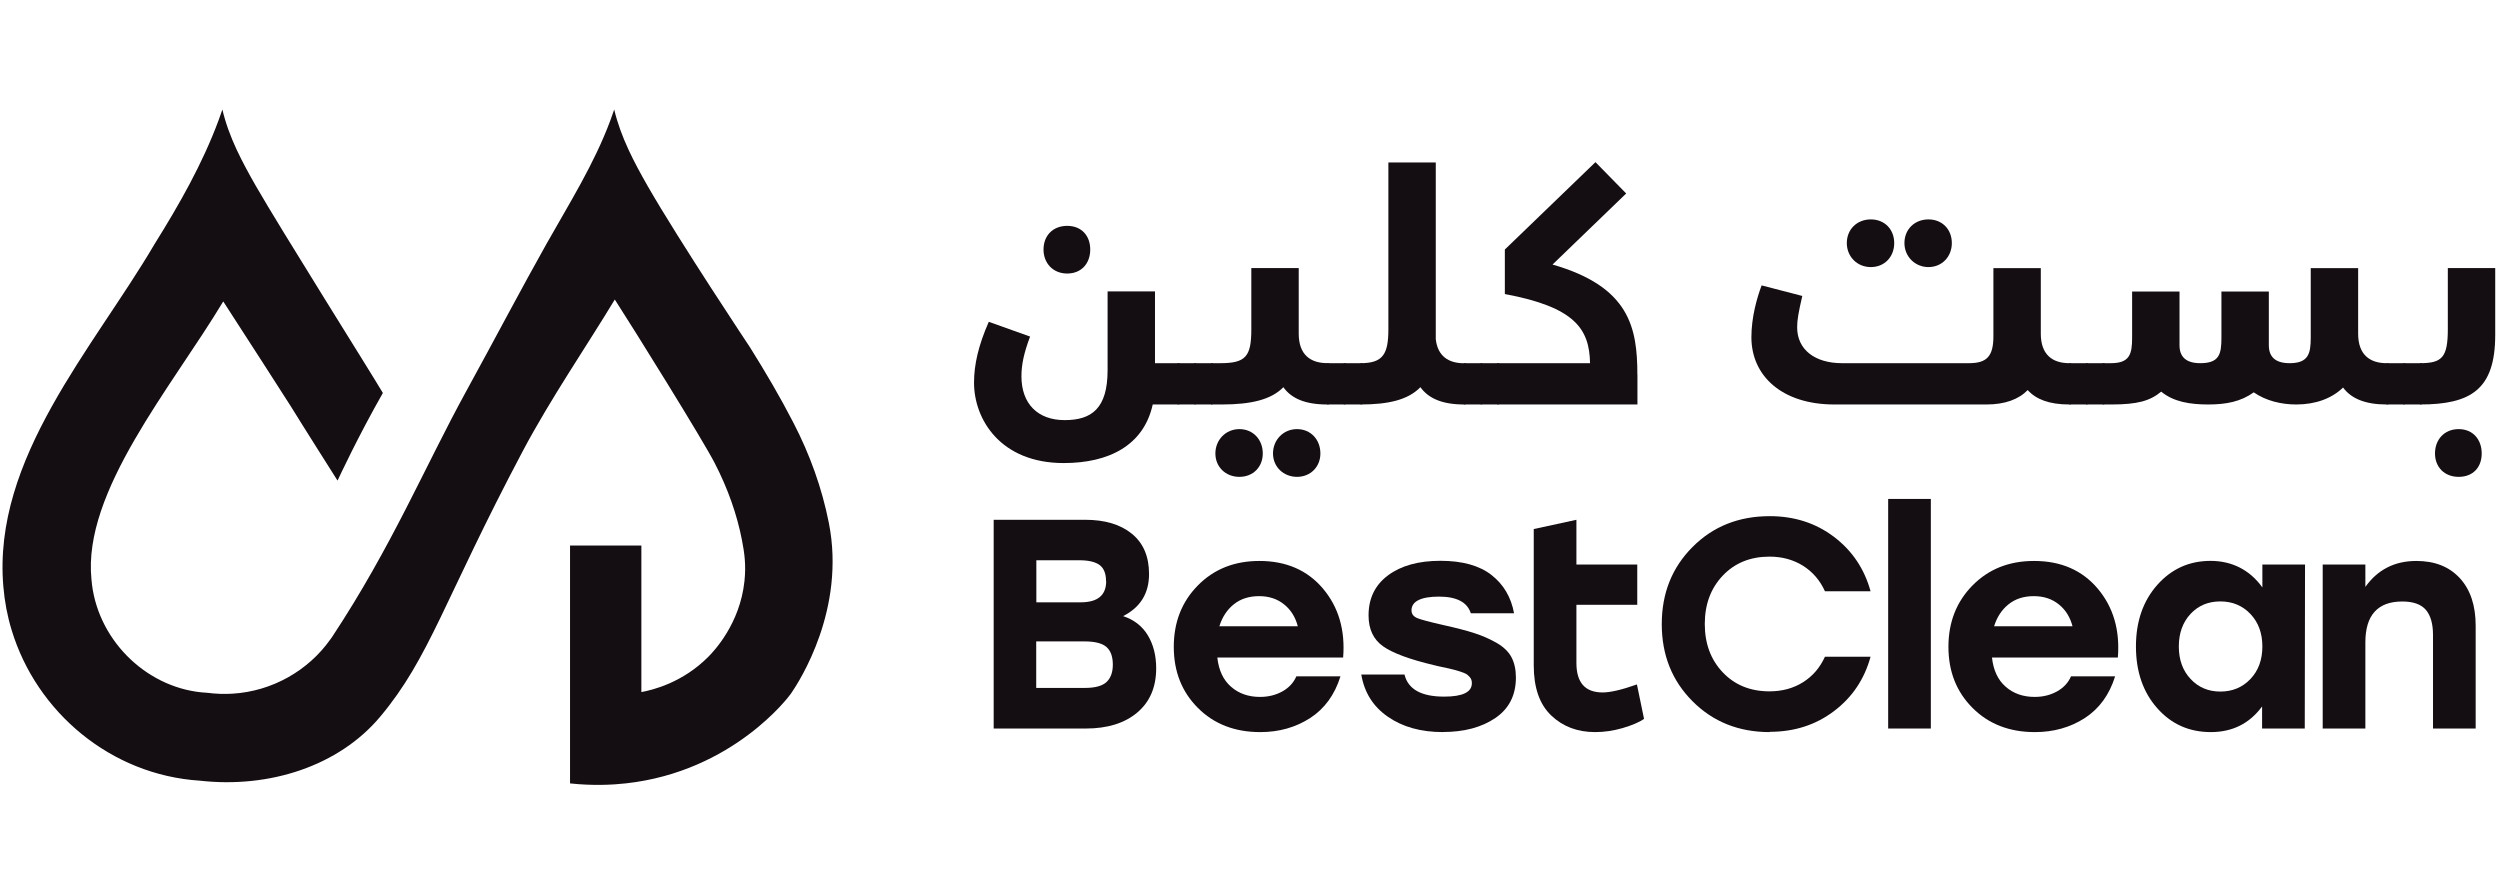 <?xml version="1.0" encoding="UTF-8"?>
<svg xmlns="http://www.w3.org/2000/svg" width="341" height="122" viewBox="0 0 341 122" fill="none">
  <path d="M153.184 84.036C154.672 84.522 155.804 85.402 156.562 86.656C157.32 87.919 157.704 89.416 157.704 91.147C157.704 93.72 156.843 95.741 155.121 97.191C153.4 98.641 151.06 99.371 148.104 99.371H135.538V70.899H148.029C150.714 70.899 152.838 71.536 154.391 72.808C155.954 74.081 156.73 75.915 156.73 78.3C156.73 80.93 155.552 82.838 153.194 84.036H153.184ZM150.864 79.273C150.864 78.244 150.574 77.514 149.994 77.075C149.414 76.644 148.497 76.42 147.252 76.42H141.358V82.155H147.421C149.722 82.155 150.883 81.192 150.883 79.264L150.864 79.273ZM147.973 93.832C149.386 93.832 150.368 93.561 150.939 93.018C151.51 92.475 151.79 91.689 151.79 90.66C151.79 89.575 151.51 88.78 150.939 88.265C150.368 87.75 149.367 87.488 147.926 87.488H141.339V93.832H147.973Z" fill="#140E13"></path>
  <path d="M171.779 76.514C175.438 76.514 178.338 77.777 180.462 80.294C182.586 82.82 183.503 85.945 183.204 89.688H166.044C166.231 91.428 166.858 92.757 167.915 93.674C168.972 94.6 170.292 95.059 171.864 95.059C173.005 95.059 174.016 94.806 174.914 94.31C175.812 93.805 176.448 93.122 176.823 92.252H182.839C182.053 94.778 180.668 96.668 178.694 97.95C176.71 99.222 174.446 99.859 171.901 99.859C168.43 99.859 165.595 98.764 163.396 96.565C161.197 94.366 160.103 91.587 160.103 88.228C160.103 84.87 161.197 82.072 163.396 79.845C165.595 77.618 168.383 76.514 171.779 76.514ZM171.742 81.314C170.357 81.314 169.206 81.688 168.28 82.437C167.354 83.185 166.708 84.177 166.325 85.421H177.019C176.692 84.177 176.074 83.176 175.148 82.437C174.221 81.688 173.089 81.314 171.733 81.314H171.742Z" fill="#140E13"></path>
  <path d="M196.823 99.857C193.81 99.857 191.303 99.155 189.301 97.761C187.289 96.367 186.091 94.449 185.68 92.007H191.574C192.061 94.018 193.867 95.019 196.982 95.019C199.509 95.019 200.762 94.411 200.762 93.186C200.762 93.026 200.744 92.877 200.697 92.737C200.659 92.606 200.585 92.484 200.491 92.372C200.397 92.259 200.294 92.166 200.182 92.063C200.07 91.969 199.92 91.876 199.714 91.801C199.509 91.717 199.331 91.651 199.162 91.595C199.003 91.539 198.76 91.473 198.451 91.389C198.142 91.305 197.871 91.239 197.637 91.183C197.403 91.127 197.085 91.062 196.683 90.978C196.281 90.893 195.925 90.818 195.626 90.734C192.295 89.948 189.965 89.087 188.646 88.152C187.326 87.216 186.671 85.813 186.671 83.941C186.671 81.612 187.56 79.787 189.338 78.468C191.116 77.149 193.492 76.494 196.477 76.494C199.462 76.494 201.782 77.139 203.429 78.421C205.085 79.712 206.114 81.453 206.517 83.651H200.622C200.135 82.136 198.685 81.378 196.271 81.378C193.857 81.378 192.529 82.005 192.529 83.249C192.529 83.736 192.791 84.091 193.305 84.306C193.82 84.522 194.989 84.83 196.805 85.242C198.62 85.644 200.061 86.019 201.118 86.365C202.175 86.702 203.176 87.141 204.131 87.684C205.076 88.227 205.759 88.882 206.161 89.639C206.563 90.397 206.769 91.324 206.769 92.409C206.769 94.823 205.834 96.666 203.962 97.939C202.091 99.211 199.705 99.847 196.805 99.847L196.823 99.857Z" fill="#140E13"></path>
  <path d="M223.275 93.346L224.248 98.061C223.575 98.52 222.602 98.931 221.338 99.306C220.075 99.671 218.822 99.858 217.577 99.858C215.163 99.858 213.161 99.1 211.58 97.584C209.989 96.068 209.203 93.785 209.203 90.754V72.162L215.023 70.899V77H223.322V82.492H215.023V90.426C215.023 93.112 216.211 94.45 218.606 94.45C219.664 94.45 221.226 94.085 223.285 93.355L223.275 93.346Z" fill="#140E13"></path>
  <path d="M241.392 99.858C237.163 99.858 233.654 98.454 230.857 95.647C228.059 92.841 226.665 89.341 226.665 85.131C226.665 80.921 228.059 77.421 230.857 74.614C233.645 71.807 237.163 70.404 241.392 70.404C244.751 70.404 247.68 71.349 250.159 73.23C252.639 75.11 254.304 77.59 255.146 80.649H248.924C248.25 79.162 247.249 78.001 245.93 77.168C244.611 76.345 243.086 75.924 241.355 75.924C238.754 75.924 236.63 76.785 234.992 78.507C233.355 80.228 232.532 82.427 232.532 85.112C232.532 87.797 233.355 89.996 234.992 91.718C236.63 93.439 238.754 94.3 241.355 94.3C243.086 94.3 244.611 93.888 245.93 93.056C247.249 92.232 248.241 91.072 248.924 89.575H255.146C254.304 92.644 252.648 95.114 250.159 96.995C247.68 98.876 244.751 99.82 241.392 99.82V99.858Z" fill="#140E13"></path>
  <path d="M257.546 99.371V68.055H263.366V99.371H257.546Z" fill="#140E13"></path>
  <path d="M277.452 76.514C281.11 76.514 284.011 77.777 286.135 80.294C288.259 82.82 289.175 85.945 288.876 89.688H271.707C271.894 91.428 272.521 92.757 273.578 93.674C274.636 94.6 275.955 95.059 277.527 95.059C278.668 95.059 279.679 94.806 280.577 94.31C281.475 93.805 282.111 93.122 282.486 92.252H288.502C287.716 94.778 286.331 96.668 284.357 97.95C282.373 99.222 280.109 99.859 277.564 99.859C274.093 99.859 271.258 98.764 269.059 96.565C266.86 94.366 265.766 91.587 265.766 88.228C265.766 84.87 266.86 82.072 269.059 79.845C271.258 77.618 274.046 76.514 277.442 76.514H277.452ZM277.414 81.314C276.03 81.314 274.879 81.688 273.953 82.437C273.026 83.185 272.381 84.177 271.997 85.421H282.691C282.364 84.177 281.746 83.176 280.82 82.437C279.894 81.688 278.762 81.314 277.405 81.314H277.414Z" fill="#140E13"></path>
  <path d="M308.587 77H314.406L314.369 99.372H308.549V96.359C306.837 98.689 304.507 99.858 301.551 99.858C298.594 99.858 296.152 98.763 294.234 96.583C292.306 94.403 291.343 91.596 291.343 88.181C291.343 84.766 292.316 81.969 294.253 79.779C296.189 77.599 298.613 76.504 301.513 76.504C304.414 76.504 306.856 77.711 308.587 80.125V76.991V77ZM302.851 94.329C304.507 94.329 305.873 93.758 306.959 92.616C308.044 91.475 308.587 89.996 308.587 88.181C308.587 86.366 308.044 84.888 306.959 83.746C305.873 82.605 304.507 82.034 302.851 82.034C301.195 82.034 299.838 82.605 298.781 83.746C297.724 84.888 297.191 86.366 297.191 88.181C297.191 89.996 297.724 91.475 298.8 92.616C299.867 93.758 301.223 94.329 302.851 94.329Z" fill="#140E13"></path>
  <path d="M329.588 76.514C332.114 76.514 334.088 77.3 335.529 78.872C336.97 80.444 337.681 82.605 337.681 85.337V99.372H331.862V86.6C331.862 85.085 331.534 83.943 330.889 83.185C330.234 82.427 329.167 82.044 327.679 82.044C324.32 82.044 322.636 83.906 322.636 87.62V99.372H316.816V77.001H322.636V80.051C324.32 77.693 326.631 76.514 329.588 76.514Z" fill="#140E13"></path>
  <path d="M161.508 52.551C161.508 54.516 161.246 55.171 160.638 55.171H157.232C156.006 60.757 151.253 63.161 145.087 63.161C136.479 63.161 132.858 57.22 132.858 52.196C132.858 49.707 133.467 47.087 134.87 43.896L140.503 45.908C139.67 48.135 139.324 49.707 139.324 51.325C139.324 55.077 141.551 57.304 145.218 57.304C148.886 57.304 151.075 55.732 151.075 50.493V39.751H157.541V49.538H160.638C161.246 49.538 161.508 50.371 161.508 52.551ZM142.336 34.035C142.336 32.154 143.6 30.807 145.564 30.807C147.529 30.807 148.708 32.163 148.708 34.035C148.708 35.906 147.529 37.309 145.564 37.309C143.6 37.309 142.336 35.868 142.336 34.035Z" fill="#140E13"></path>
  <path d="M160.624 49.538H162.898C163.506 49.538 163.768 50.37 163.768 52.55C163.768 54.515 163.506 55.17 162.898 55.17H160.624V49.538Z" fill="#140E13"></path>
  <path d="M162.905 49.538H165.179C165.787 49.538 166.049 50.37 166.049 52.55C166.049 54.515 165.787 55.17 165.179 55.17H162.905V49.538Z" fill="#140E13"></path>
  <path d="M181.899 52.552C181.899 54.517 181.637 55.172 181.029 55.172C178.016 55.172 176.135 54.339 175.05 52.814C173.394 54.517 170.643 55.172 166.62 55.172H165.179V49.539H166.442C169.932 49.539 170.68 48.623 170.68 44.908V36.562H177.146V45.516C177.146 48.351 178.718 49.53 181.029 49.53C181.637 49.53 181.899 50.363 181.899 52.543V52.552ZM172.243 61.852C172.243 63.686 170.933 65.043 169.052 65.043C167.172 65.043 165.778 63.686 165.778 61.852C165.778 60.019 167.172 58.531 169.052 58.531C170.933 58.531 172.243 59.972 172.243 61.852ZM180.102 61.852C180.102 63.686 178.746 65.043 176.912 65.043C175.078 65.043 173.637 63.686 173.637 61.852C173.637 60.019 175.031 58.531 176.912 58.531C178.792 58.531 180.102 59.972 180.102 61.852Z" fill="#140E13"></path>
  <path d="M181.021 49.538H183.295C183.903 49.538 184.165 50.37 184.165 52.55C184.165 54.515 183.903 55.17 183.295 55.17H181.021V49.538Z" fill="#140E13"></path>
  <path d="M183.294 49.538H185.568C186.176 49.538 186.438 50.37 186.438 52.55C186.438 54.515 186.176 55.17 185.568 55.17H183.294V49.538Z" fill="#140E13"></path>
  <path d="M200.556 52.551C200.556 54.516 200.294 55.171 199.686 55.171C196.72 55.171 194.839 54.338 193.744 52.813C192.041 54.563 189.337 55.171 185.576 55.171V49.538C188.636 49.538 189.375 48.312 189.375 44.907V22.161H195.84V46.273C196.102 48.584 197.59 49.547 199.686 49.547C200.294 49.547 200.556 50.38 200.556 52.56V52.551Z" fill="#140E13"></path>
  <path d="M199.667 49.538H201.941C202.549 49.538 202.811 50.37 202.811 52.55C202.811 54.515 202.549 55.17 201.941 55.17H199.667V49.538Z" fill="#140E13"></path>
  <path d="M201.949 49.538H204.223C204.831 49.538 205.093 50.37 205.093 52.55C205.093 54.515 204.831 55.17 204.223 55.17H201.949V49.538Z" fill="#140E13"></path>
  <path d="M223.347 51.11V55.171H204.213V49.538H216.882C216.797 44.87 214.832 41.894 205.261 40.107V34.035L217.621 22.115L221.812 26.391L211.764 36.084C222.243 39.097 223.337 44.645 223.337 51.11H223.347Z" fill="#140E13"></path>
  <path d="M283.128 52.551C283.128 54.516 282.866 55.171 282.258 55.171C279.507 55.171 277.72 54.469 276.578 53.206C275.353 54.469 273.481 55.171 270.946 55.171H250.203C243.082 55.171 238.891 51.288 238.891 46.002C238.891 43.298 239.63 40.678 240.285 38.928L245.833 40.369C245.309 42.643 245.131 43.644 245.131 44.645C245.131 47.705 247.573 49.538 251.241 49.538H268.579C271.021 49.538 271.9 48.575 271.9 45.871V36.57H278.366V45.525C278.366 48.359 279.937 49.538 282.248 49.538C282.857 49.538 283.119 50.371 283.119 52.551H283.128ZM251.905 33.155C251.905 31.275 253.3 29.927 255.18 29.927C257.061 29.927 258.371 31.284 258.371 33.155C258.371 35.026 257.061 36.43 255.18 36.43C253.3 36.43 251.905 34.989 251.905 33.155ZM259.765 33.155C259.765 31.275 261.159 29.927 263.04 29.927C264.92 29.927 266.23 31.284 266.23 33.155C266.23 35.026 264.874 36.43 263.04 36.43C261.206 36.43 259.765 34.989 259.765 33.155Z" fill="#140E13"></path>
  <path d="M282.262 49.538H284.535C285.144 49.538 285.405 50.37 285.405 52.55C285.405 54.515 285.144 55.17 284.535 55.17H282.262V49.538Z" fill="#140E13"></path>
  <path d="M284.534 49.538H286.808C287.416 49.538 287.678 50.37 287.678 52.55C287.678 54.515 287.416 55.17 286.808 55.17H284.534V49.538Z" fill="#140E13"></path>
  <path d="M286.807 49.538H287.939C290.512 49.538 290.821 48.275 290.821 46.048V39.761H297.286V47.096C297.286 48.621 298.119 49.538 300.121 49.538C302.741 49.538 303.003 48.275 303.003 46.048V39.761H309.469V47.096C309.469 48.621 310.301 49.538 312.304 49.538C314.877 49.538 315.185 48.228 315.185 46.048V36.57H321.651V45.524C321.651 48.359 323.223 49.538 325.534 49.538C326.142 49.538 326.404 50.371 326.404 52.551C326.404 54.516 326.142 55.171 325.534 55.171C322.568 55.171 320.687 54.338 319.592 52.86C318.067 54.348 315.84 55.171 313.22 55.171C311.209 55.171 309.113 54.694 307.41 53.515C305.66 54.778 303.658 55.171 301.207 55.171C298.755 55.171 296.491 54.825 294.788 53.421C293.263 54.684 291.56 55.171 287.977 55.171H286.798V49.538H286.807Z" fill="#140E13"></path>
  <path d="M325.538 49.538H327.812C328.42 49.538 328.682 50.37 328.682 52.55C328.682 54.515 328.42 55.17 327.812 55.17H325.538V49.538Z" fill="#140E13"></path>
  <path d="M327.812 49.538H330.085C330.693 49.538 330.955 50.37 330.955 52.55C330.955 54.515 330.693 55.17 330.085 55.17H327.812V49.538Z" fill="#140E13"></path>
  <path d="M330.084 49.539C333.097 49.539 333.883 48.754 333.883 44.908V36.562H340.348V45.694C340.348 53.123 337.026 55.172 330.084 55.172V49.539ZM332.133 61.852C332.133 59.972 333.396 58.531 335.361 58.531C337.326 58.531 338.505 59.972 338.505 61.852C338.505 63.733 337.326 65.043 335.361 65.043C333.396 65.043 332.133 63.686 332.133 61.852Z" fill="#140E13"></path>
  <path d="M87.483 94.413V74.409H77.753V106.857C80.934 107.194 83.544 107.054 85.322 106.857C100.096 105.248 107.749 94.797 107.777 94.75L107.862 94.638C107.862 94.638 107.908 94.563 107.937 94.535C109.087 92.851 115.384 83.073 113.055 71.322C112.11 66.55 110.463 61.993 108.227 57.67C106.411 54.143 104.409 50.747 102.313 47.397C102.313 47.397 92.676 32.923 88.344 25.381C87.418 23.753 86.51 22.107 85.724 20.404C84.91 18.645 84.227 16.829 83.778 14.94C83.61 15.426 83.441 15.912 83.264 16.39C81.055 22.35 77.65 27.748 74.534 33.278C71.091 39.397 67.61 46.04 63.559 53.423C58.001 63.556 53.435 74.568 45.304 86.872C45.22 86.994 45.136 87.115 45.042 87.237C42.048 91.457 37.136 94.301 31.681 94.619C30.568 94.685 29.436 94.647 28.276 94.497C20.351 94.105 13.53 87.639 12.547 79.733C12.519 79.49 12.491 79.246 12.473 79.003C11.266 67.036 23.392 52.852 30.437 41.138C30.437 41.128 30.465 41.128 30.465 41.138C33.066 45.17 39.251 54.723 39.7 55.472C41.216 57.951 45.716 65.034 46.025 65.53C46.025 65.539 46.053 65.539 46.053 65.53C46.259 65.09 48.822 59.57 52.219 53.61C52.219 53.61 52.219 53.6 52.219 53.591C50.441 50.578 38.325 31.332 34.909 25.381C33.974 23.753 33.066 22.088 32.271 20.394C31.457 18.635 30.774 16.829 30.334 14.94C30.166 15.426 29.997 15.912 29.82 16.39C27.611 22.35 24.449 27.898 21.09 33.278C12.744 47.491 -1.057 62.536 0.459 80.023C0.627 82.063 1.011 84.056 1.591 85.955C5.006 97.192 15.158 105.706 27.246 106.483C36.762 107.559 46.221 104.481 51.854 97.763C58.619 89.698 60.518 81.913 71.287 61.563C75.114 54.34 80.167 46.985 83.844 40.876C83.844 40.866 83.872 40.866 83.872 40.876C86.492 44.936 95.782 59.86 97.485 63.163C99.272 66.624 100.526 70.161 101.209 73.698C101.555 75.466 101.771 77.104 101.546 79.256C100.938 85.085 97.364 88.827 96.662 89.538C93.107 93.141 89.008 94.114 87.465 94.404L87.483 94.413Z" fill="#140E13"></path>
</svg>
